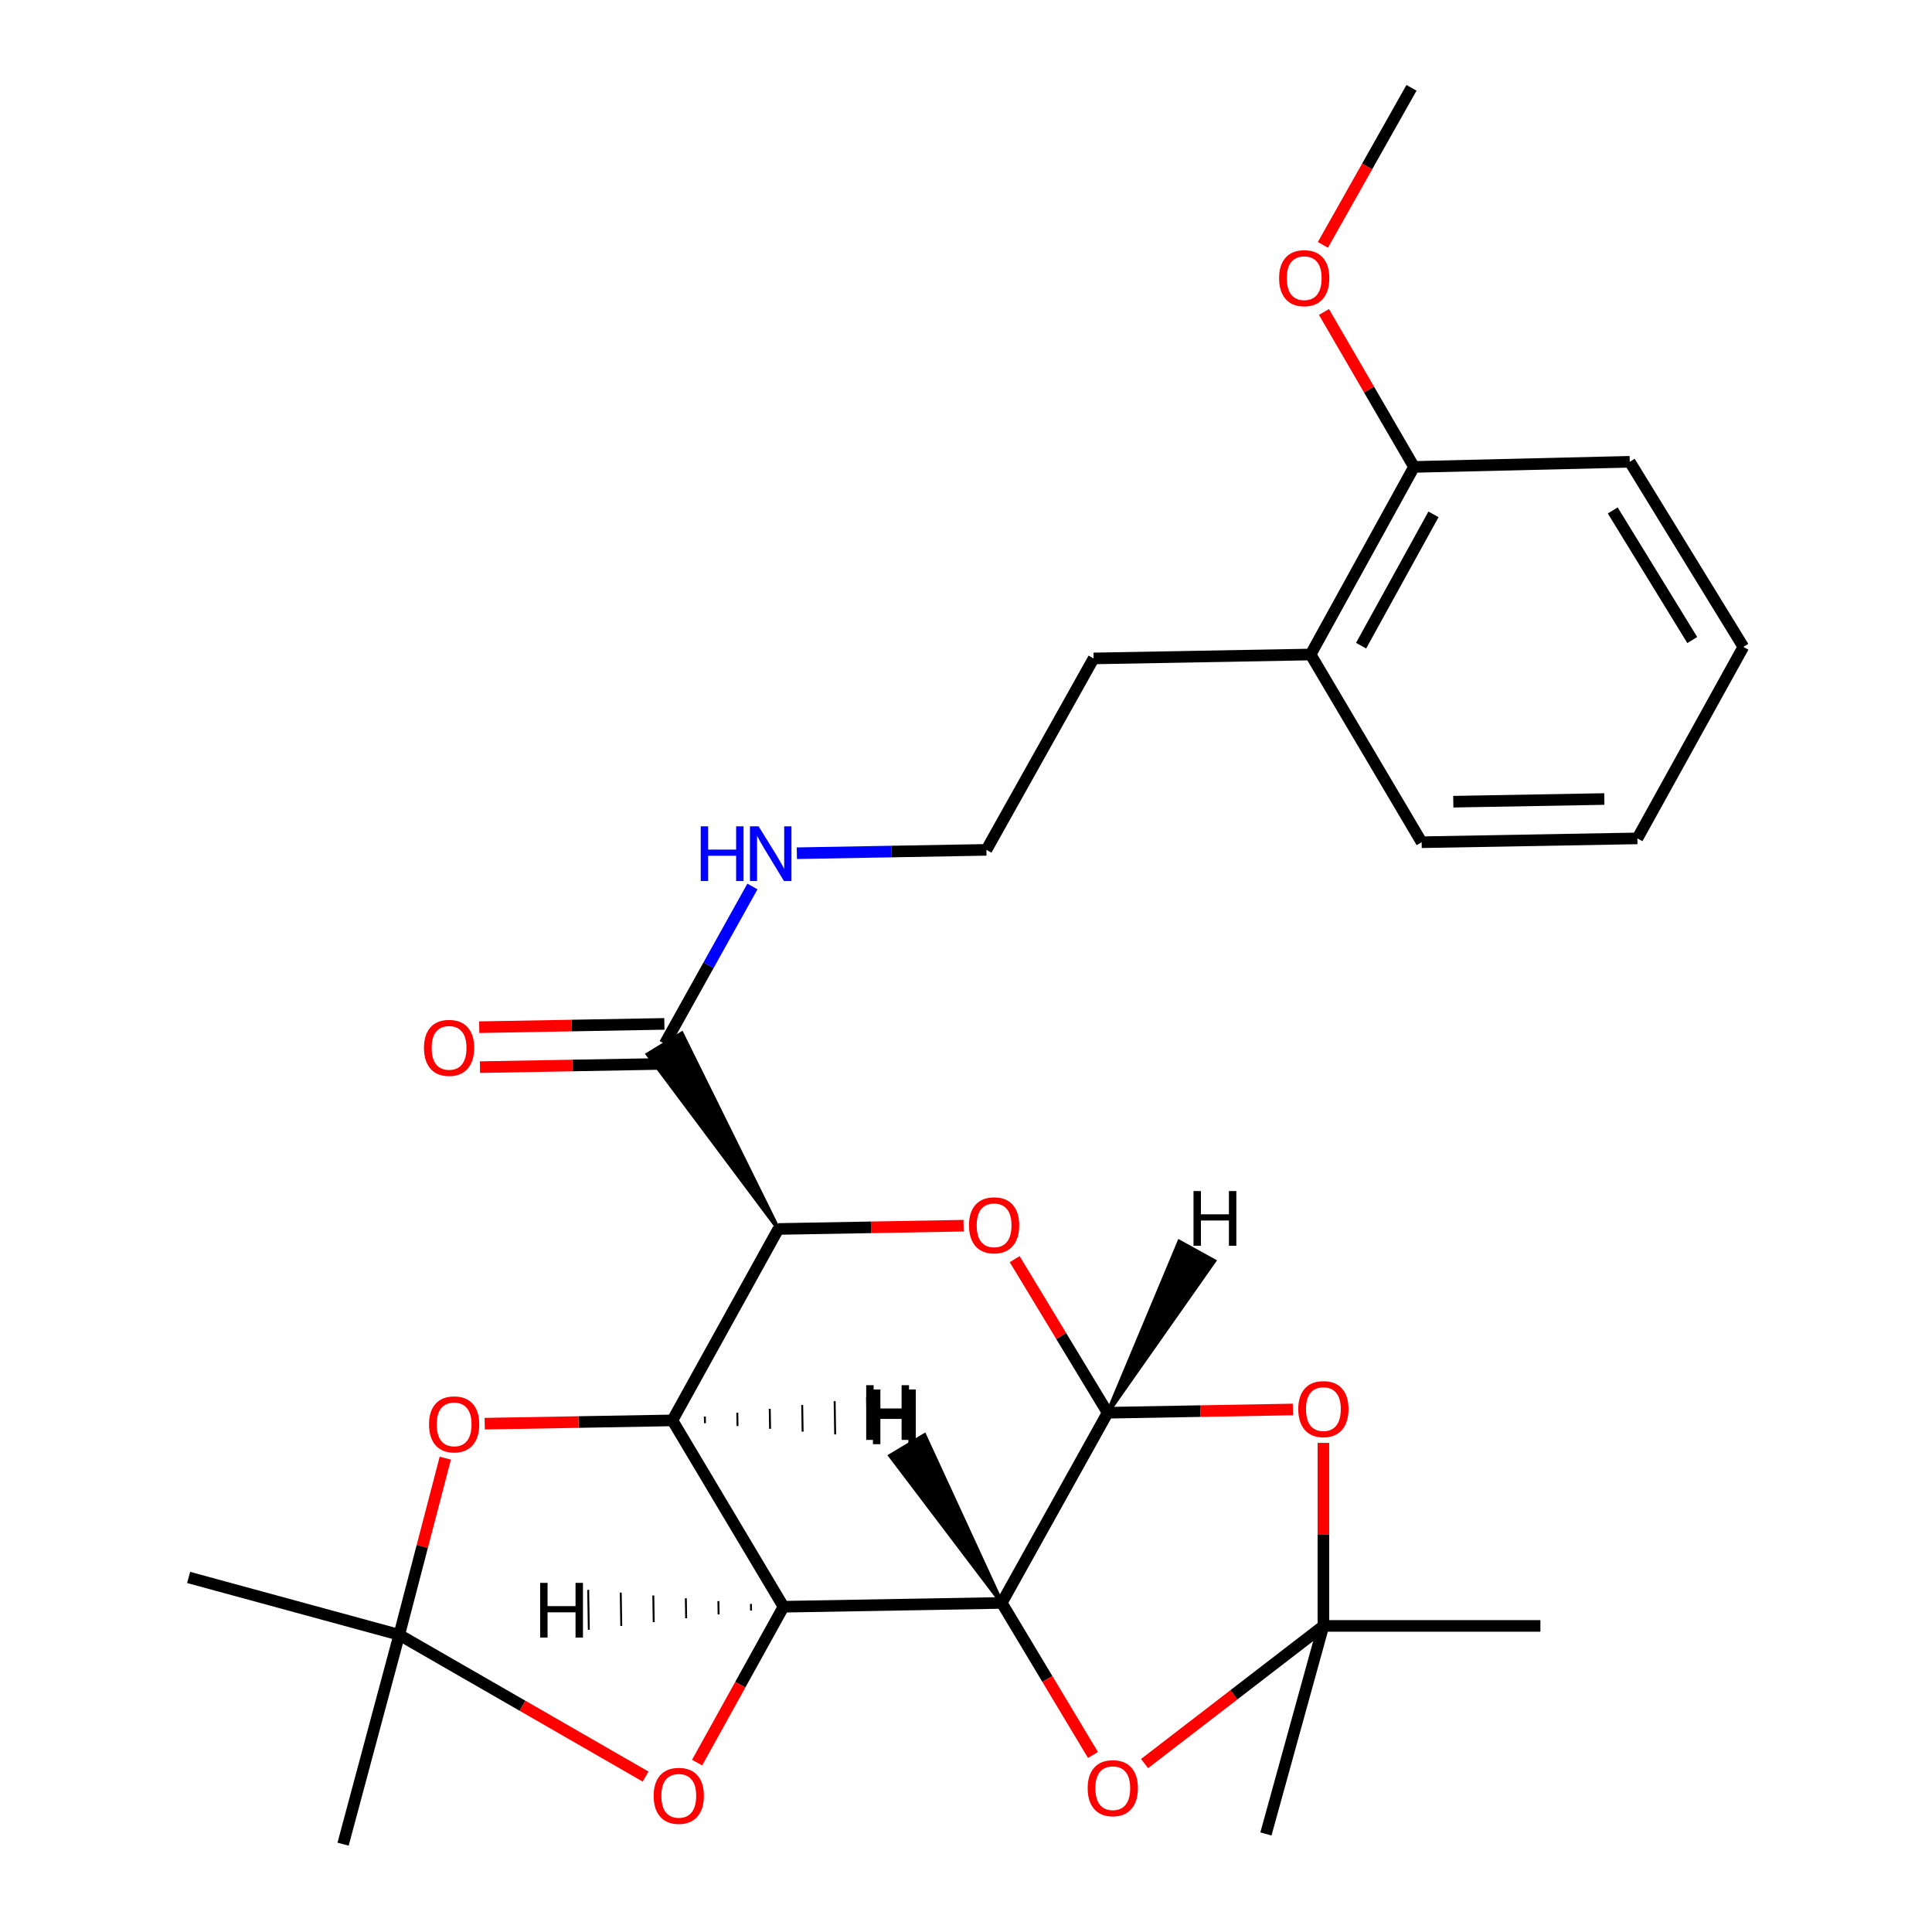 <?xml version='1.0' encoding='iso-8859-1'?>
<svg version='1.1' baseProfile='full'
              xmlns='http://www.w3.org/2000/svg'
                      xmlns:rdkit='http://www.rdkit.org/xml'
                      xmlns:xlink='http://www.w3.org/1999/xlink'
                  xml:space='preserve'
width='1000px' height='1000px' viewBox='0 0 1000 1000'>
<!-- END OF HEADER -->
<rect style='opacity:1.0;fill:#FFFFFF;stroke:none' width='1000' height='1000' x='0' y='0'> </rect>
<path class='bond-0' d='M 405.536,831.646 L 348.044,735.194' style='fill:none;fill-rule:evenodd;stroke:#000000;stroke-width:6px;stroke-linecap:butt;stroke-linejoin:miter;stroke-opacity:1' />
<path class='bond-1' d='M 405.536,831.646 L 518.509,829.67' style='fill:none;fill-rule:evenodd;stroke:#000000;stroke-width:6px;stroke-linecap:butt;stroke-linejoin:miter;stroke-opacity:1' />
<path class='bond-7' d='M 405.536,831.646 L 383.177,871.986' style='fill:none;fill-rule:evenodd;stroke:#000000;stroke-width:6px;stroke-linecap:butt;stroke-linejoin:miter;stroke-opacity:1' />
<path class='bond-7' d='M 383.177,871.986 L 360.817,912.326' style='fill:none;fill-rule:evenodd;stroke:#FF0000;stroke-width:6px;stroke-linecap:butt;stroke-linejoin:miter;stroke-opacity:1' />
<path class='bond-32' d='M 388.688,830.187 L 388.742,833.633' style='fill:none;fill-rule:evenodd;stroke:#000000;stroke-width:1.0px;stroke-linecap:butt;stroke-linejoin:miter;stroke-opacity:1' />
<path class='bond-32' d='M 371.84,828.728 L 371.949,835.621' style='fill:none;fill-rule:evenodd;stroke:#000000;stroke-width:1.0px;stroke-linecap:butt;stroke-linejoin:miter;stroke-opacity:1' />
<path class='bond-32' d='M 354.992,827.269 L 355.155,837.608' style='fill:none;fill-rule:evenodd;stroke:#000000;stroke-width:1.0px;stroke-linecap:butt;stroke-linejoin:miter;stroke-opacity:1' />
<path class='bond-32' d='M 338.145,825.81 L 338.361,839.595' style='fill:none;fill-rule:evenodd;stroke:#000000;stroke-width:1.0px;stroke-linecap:butt;stroke-linejoin:miter;stroke-opacity:1' />
<path class='bond-32' d='M 321.297,824.351 L 321.567,841.582' style='fill:none;fill-rule:evenodd;stroke:#000000;stroke-width:1.0px;stroke-linecap:butt;stroke-linejoin:miter;stroke-opacity:1' />
<path class='bond-32' d='M 304.449,822.892 L 304.773,843.57' style='fill:none;fill-rule:evenodd;stroke:#000000;stroke-width:1.0px;stroke-linecap:butt;stroke-linejoin:miter;stroke-opacity:1' />
<path class='bond-2' d='M 348.044,735.194 L 402.871,636.112' style='fill:none;fill-rule:evenodd;stroke:#000000;stroke-width:6px;stroke-linecap:butt;stroke-linejoin:miter;stroke-opacity:1' />
<path class='bond-8' d='M 348.044,735.194 L 299.465,736.044' style='fill:none;fill-rule:evenodd;stroke:#000000;stroke-width:6px;stroke-linecap:butt;stroke-linejoin:miter;stroke-opacity:1' />
<path class='bond-8' d='M 299.465,736.044 L 250.885,736.894' style='fill:none;fill-rule:evenodd;stroke:#FF0000;stroke-width:6px;stroke-linecap:butt;stroke-linejoin:miter;stroke-opacity:1' />
<path class='bond-33' d='M 364.893,736.647 L 364.837,733.201' style='fill:none;fill-rule:evenodd;stroke:#000000;stroke-width:1.0px;stroke-linecap:butt;stroke-linejoin:miter;stroke-opacity:1' />
<path class='bond-33' d='M 381.741,738.1 L 381.631,731.208' style='fill:none;fill-rule:evenodd;stroke:#000000;stroke-width:1.0px;stroke-linecap:butt;stroke-linejoin:miter;stroke-opacity:1' />
<path class='bond-33' d='M 398.59,739.553 L 398.424,729.215' style='fill:none;fill-rule:evenodd;stroke:#000000;stroke-width:1.0px;stroke-linecap:butt;stroke-linejoin:miter;stroke-opacity:1' />
<path class='bond-33' d='M 415.438,741.006 L 415.217,727.221' style='fill:none;fill-rule:evenodd;stroke:#000000;stroke-width:1.0px;stroke-linecap:butt;stroke-linejoin:miter;stroke-opacity:1' />
<path class='bond-33' d='M 432.287,742.459 L 432.01,725.228' style='fill:none;fill-rule:evenodd;stroke:#000000;stroke-width:1.0px;stroke-linecap:butt;stroke-linejoin:miter;stroke-opacity:1' />
<path class='bond-33' d='M 449.135,743.912 L 448.803,723.235' style='fill:none;fill-rule:evenodd;stroke:#000000;stroke-width:1.0px;stroke-linecap:butt;stroke-linejoin:miter;stroke-opacity:1' />
<path class='bond-3' d='M 518.509,829.67 L 573.312,731.231' style='fill:none;fill-rule:evenodd;stroke:#000000;stroke-width:6px;stroke-linecap:butt;stroke-linejoin:miter;stroke-opacity:1' />
<path class='bond-6' d='M 518.509,829.67 L 542.111,869.017' style='fill:none;fill-rule:evenodd;stroke:#000000;stroke-width:6px;stroke-linecap:butt;stroke-linejoin:miter;stroke-opacity:1' />
<path class='bond-6' d='M 542.111,869.017 L 565.713,908.365' style='fill:none;fill-rule:evenodd;stroke:#FF0000;stroke-width:6px;stroke-linecap:butt;stroke-linejoin:miter;stroke-opacity:1' />
<path class='bond-34' d='M 518.509,829.67 L 478.506,742.85 L 460.769,753.485 Z' style='fill:#000000;fill-rule:evenodd;fill-opacity:1;stroke:#000000;stroke-width:2px;stroke-linecap:butt;stroke-linejoin:miter;stroke-opacity:1;' />
<path class='bond-11' d='M 402.871,636.112 L 352.87,534.894 L 335.245,545.714 Z' style='fill:#000000;fill-rule:evenodd;fill-opacity:1;stroke:#000000;stroke-width:2px;stroke-linecap:butt;stroke-linejoin:miter;stroke-opacity:1;' />
<path class='bond-30' d='M 402.871,636.112 L 450.812,635.264' style='fill:none;fill-rule:evenodd;stroke:#000000;stroke-width:6px;stroke-linecap:butt;stroke-linejoin:miter;stroke-opacity:1' />
<path class='bond-30' d='M 450.812,635.264 L 498.753,634.415' style='fill:none;fill-rule:evenodd;stroke:#FF0000;stroke-width:6px;stroke-linecap:butt;stroke-linejoin:miter;stroke-opacity:1' />
<path class='bond-4' d='M 573.312,731.231 L 549.254,691.482' style='fill:none;fill-rule:evenodd;stroke:#000000;stroke-width:6px;stroke-linecap:butt;stroke-linejoin:miter;stroke-opacity:1' />
<path class='bond-4' d='M 549.254,691.482 L 525.196,651.733' style='fill:none;fill-rule:evenodd;stroke:#FF0000;stroke-width:6px;stroke-linecap:butt;stroke-linejoin:miter;stroke-opacity:1' />
<path class='bond-5' d='M 573.312,731.231 L 621.253,730.387' style='fill:none;fill-rule:evenodd;stroke:#000000;stroke-width:6px;stroke-linecap:butt;stroke-linejoin:miter;stroke-opacity:1' />
<path class='bond-5' d='M 621.253,730.387 L 669.195,729.544' style='fill:none;fill-rule:evenodd;stroke:#FF0000;stroke-width:6px;stroke-linecap:butt;stroke-linejoin:miter;stroke-opacity:1' />
<path class='bond-35' d='M 573.312,731.231 L 628.492,652.681 L 610.388,642.685 Z' style='fill:#000000;fill-rule:evenodd;fill-opacity:1;stroke:#000000;stroke-width:2px;stroke-linecap:butt;stroke-linejoin:miter;stroke-opacity:1;' />
<path class='bond-29' d='M 684.987,746.834 L 684.987,794.203' style='fill:none;fill-rule:evenodd;stroke:#FF0000;stroke-width:6px;stroke-linecap:butt;stroke-linejoin:miter;stroke-opacity:1' />
<path class='bond-29' d='M 684.987,794.203 L 684.987,841.573' style='fill:none;fill-rule:evenodd;stroke:#000000;stroke-width:6px;stroke-linecap:butt;stroke-linejoin:miter;stroke-opacity:1' />
<path class='bond-9' d='M 592.417,912.825 L 638.702,877.199' style='fill:none;fill-rule:evenodd;stroke:#FF0000;stroke-width:6px;stroke-linecap:butt;stroke-linejoin:miter;stroke-opacity:1' />
<path class='bond-9' d='M 638.702,877.199 L 684.987,841.573' style='fill:none;fill-rule:evenodd;stroke:#000000;stroke-width:6px;stroke-linecap:butt;stroke-linejoin:miter;stroke-opacity:1' />
<path class='bond-10' d='M 334.157,919.559 L 270.402,882.869' style='fill:none;fill-rule:evenodd;stroke:#FF0000;stroke-width:6px;stroke-linecap:butt;stroke-linejoin:miter;stroke-opacity:1' />
<path class='bond-10' d='M 270.402,882.869 L 206.647,846.18' style='fill:none;fill-rule:evenodd;stroke:#000000;stroke-width:6px;stroke-linecap:butt;stroke-linejoin:miter;stroke-opacity:1' />
<path class='bond-28' d='M 230.479,754.747 L 218.563,800.463' style='fill:none;fill-rule:evenodd;stroke:#FF0000;stroke-width:6px;stroke-linecap:butt;stroke-linejoin:miter;stroke-opacity:1' />
<path class='bond-28' d='M 218.563,800.463 L 206.647,846.18' style='fill:none;fill-rule:evenodd;stroke:#000000;stroke-width:6px;stroke-linecap:butt;stroke-linejoin:miter;stroke-opacity:1' />
<path class='bond-18' d='M 684.987,841.573 L 655.241,949.249' style='fill:none;fill-rule:evenodd;stroke:#000000;stroke-width:6px;stroke-linecap:butt;stroke-linejoin:miter;stroke-opacity:1' />
<path class='bond-19' d='M 684.987,841.573 L 797.305,841.573' style='fill:none;fill-rule:evenodd;stroke:#000000;stroke-width:6px;stroke-linecap:butt;stroke-linejoin:miter;stroke-opacity:1' />
<path class='bond-20' d='M 206.647,846.18 L 177.58,954.545' style='fill:none;fill-rule:evenodd;stroke:#000000;stroke-width:6px;stroke-linecap:butt;stroke-linejoin:miter;stroke-opacity:1' />
<path class='bond-21' d='M 206.647,846.18 L 97.638,816.48' style='fill:none;fill-rule:evenodd;stroke:#000000;stroke-width:6px;stroke-linecap:butt;stroke-linejoin:miter;stroke-opacity:1' />
<path class='bond-12' d='M 343.874,529.965 L 295.96,530.819' style='fill:none;fill-rule:evenodd;stroke:#000000;stroke-width:6px;stroke-linecap:butt;stroke-linejoin:miter;stroke-opacity:1' />
<path class='bond-12' d='M 295.96,530.819 L 248.047,531.672' style='fill:none;fill-rule:evenodd;stroke:#FF0000;stroke-width:6px;stroke-linecap:butt;stroke-linejoin:miter;stroke-opacity:1' />
<path class='bond-12' d='M 344.242,550.643 L 296.329,551.496' style='fill:none;fill-rule:evenodd;stroke:#000000;stroke-width:6px;stroke-linecap:butt;stroke-linejoin:miter;stroke-opacity:1' />
<path class='bond-12' d='M 296.329,551.496 L 248.416,552.349' style='fill:none;fill-rule:evenodd;stroke:#FF0000;stroke-width:6px;stroke-linecap:butt;stroke-linejoin:miter;stroke-opacity:1' />
<path class='bond-13' d='M 344.058,540.304 L 366.757,499.573' style='fill:none;fill-rule:evenodd;stroke:#000000;stroke-width:6px;stroke-linecap:butt;stroke-linejoin:miter;stroke-opacity:1' />
<path class='bond-13' d='M 366.757,499.573 L 389.457,458.842' style='fill:none;fill-rule:evenodd;stroke:#0000FF;stroke-width:6px;stroke-linecap:butt;stroke-linejoin:miter;stroke-opacity:1' />
<path class='bond-16' d='M 412.45,441.625 L 461.504,440.757' style='fill:none;fill-rule:evenodd;stroke:#0000FF;stroke-width:6px;stroke-linecap:butt;stroke-linejoin:miter;stroke-opacity:1' />
<path class='bond-16' d='M 461.504,440.757 L 510.559,439.889' style='fill:none;fill-rule:evenodd;stroke:#000000;stroke-width:6px;stroke-linecap:butt;stroke-linejoin:miter;stroke-opacity:1' />
<path class='bond-14' d='M 731.886,241.678 L 678.369,338.773' style='fill:none;fill-rule:evenodd;stroke:#000000;stroke-width:6px;stroke-linecap:butt;stroke-linejoin:miter;stroke-opacity:1' />
<path class='bond-14' d='M 741.97,266.225 L 704.508,334.191' style='fill:none;fill-rule:evenodd;stroke:#000000;stroke-width:6px;stroke-linecap:butt;stroke-linejoin:miter;stroke-opacity:1' />
<path class='bond-17' d='M 731.886,241.678 L 708.583,201.579' style='fill:none;fill-rule:evenodd;stroke:#000000;stroke-width:6px;stroke-linecap:butt;stroke-linejoin:miter;stroke-opacity:1' />
<path class='bond-17' d='M 708.583,201.579 L 685.281,161.481' style='fill:none;fill-rule:evenodd;stroke:#FF0000;stroke-width:6px;stroke-linecap:butt;stroke-linejoin:miter;stroke-opacity:1' />
<path class='bond-23' d='M 731.886,241.678 L 843.56,239.024' style='fill:none;fill-rule:evenodd;stroke:#000000;stroke-width:6px;stroke-linecap:butt;stroke-linejoin:miter;stroke-opacity:1' />
<path class='bond-15' d='M 678.369,338.773 L 566.051,340.806' style='fill:none;fill-rule:evenodd;stroke:#000000;stroke-width:6px;stroke-linecap:butt;stroke-linejoin:miter;stroke-opacity:1' />
<path class='bond-24' d='M 678.369,338.773 L 735.838,435.936' style='fill:none;fill-rule:evenodd;stroke:#000000;stroke-width:6px;stroke-linecap:butt;stroke-linejoin:miter;stroke-opacity:1' />
<path class='bond-22' d='M 510.559,439.889 L 566.051,340.806' style='fill:none;fill-rule:evenodd;stroke:#000000;stroke-width:6px;stroke-linecap:butt;stroke-linejoin:miter;stroke-opacity:1' />
<path class='bond-25' d='M 684.732,126.748 L 707.659,86.101' style='fill:none;fill-rule:evenodd;stroke:#FF0000;stroke-width:6px;stroke-linecap:butt;stroke-linejoin:miter;stroke-opacity:1' />
<path class='bond-25' d='M 707.659,86.101 L 730.587,45.455' style='fill:none;fill-rule:evenodd;stroke:#000000;stroke-width:6px;stroke-linecap:butt;stroke-linejoin:miter;stroke-opacity:1' />
<path class='bond-31' d='M 843.56,239.024 L 902.362,334.832' style='fill:none;fill-rule:evenodd;stroke:#000000;stroke-width:6px;stroke-linecap:butt;stroke-linejoin:miter;stroke-opacity:1' />
<path class='bond-31' d='M 834.755,264.213 L 875.916,331.278' style='fill:none;fill-rule:evenodd;stroke:#000000;stroke-width:6px;stroke-linecap:butt;stroke-linejoin:miter;stroke-opacity:1' />
<path class='bond-26' d='M 735.838,435.936 L 847.512,433.949' style='fill:none;fill-rule:evenodd;stroke:#000000;stroke-width:6px;stroke-linecap:butt;stroke-linejoin:miter;stroke-opacity:1' />
<path class='bond-26' d='M 752.221,414.961 L 830.393,413.57' style='fill:none;fill-rule:evenodd;stroke:#000000;stroke-width:6px;stroke-linecap:butt;stroke-linejoin:miter;stroke-opacity:1' />
<path class='bond-27' d='M 847.512,433.949 L 902.362,334.832' style='fill:none;fill-rule:evenodd;stroke:#000000;stroke-width:6px;stroke-linecap:butt;stroke-linejoin:miter;stroke-opacity:1' />
<path  class='atom-5' d='M 501.545 634.216
Q 501.545 627.416, 504.905 623.616
Q 508.265 619.816, 514.545 619.816
Q 520.825 619.816, 524.185 623.616
Q 527.545 627.416, 527.545 634.216
Q 527.545 641.096, 524.145 645.016
Q 520.745 648.896, 514.545 648.896
Q 508.305 648.896, 504.905 645.016
Q 501.545 641.136, 501.545 634.216
M 514.545 645.696
Q 518.865 645.696, 521.185 642.816
Q 523.545 639.896, 523.545 634.216
Q 523.545 628.656, 521.185 625.856
Q 518.865 623.016, 514.545 623.016
Q 510.225 623.016, 507.865 625.816
Q 505.545 628.616, 505.545 634.216
Q 505.545 639.936, 507.865 642.816
Q 510.225 645.696, 514.545 645.696
' fill='#FF0000'/>
<path  class='atom-6' d='M 671.987 729.346
Q 671.987 722.546, 675.347 718.746
Q 678.707 714.946, 684.987 714.946
Q 691.267 714.946, 694.627 718.746
Q 697.987 722.546, 697.987 729.346
Q 697.987 736.226, 694.587 740.146
Q 691.187 744.026, 684.987 744.026
Q 678.747 744.026, 675.347 740.146
Q 671.987 736.266, 671.987 729.346
M 684.987 740.826
Q 689.307 740.826, 691.627 737.946
Q 693.987 735.026, 693.987 729.346
Q 693.987 723.786, 691.627 720.986
Q 689.307 718.146, 684.987 718.146
Q 680.667 718.146, 678.307 720.946
Q 675.987 723.746, 675.987 729.346
Q 675.987 735.066, 678.307 737.946
Q 680.667 740.826, 684.987 740.826
' fill='#FF0000'/>
<path  class='atom-7' d='M 562.978 925.558
Q 562.978 918.758, 566.338 914.958
Q 569.698 911.158, 575.978 911.158
Q 582.258 911.158, 585.618 914.958
Q 588.978 918.758, 588.978 925.558
Q 588.978 932.438, 585.578 936.358
Q 582.178 940.238, 575.978 940.238
Q 569.738 940.238, 566.338 936.358
Q 562.978 932.478, 562.978 925.558
M 575.978 937.038
Q 580.298 937.038, 582.618 934.158
Q 584.978 931.238, 584.978 925.558
Q 584.978 919.998, 582.618 917.198
Q 580.298 914.358, 575.978 914.358
Q 571.658 914.358, 569.298 917.158
Q 566.978 919.958, 566.978 925.558
Q 566.978 931.278, 569.298 934.158
Q 571.658 937.038, 575.978 937.038
' fill='#FF0000'/>
<path  class='atom-8' d='M 338.33 929.522
Q 338.33 922.722, 341.69 918.922
Q 345.05 915.122, 351.33 915.122
Q 357.61 915.122, 360.97 918.922
Q 364.33 922.722, 364.33 929.522
Q 364.33 936.402, 360.93 940.322
Q 357.53 944.202, 351.33 944.202
Q 345.09 944.202, 341.69 940.322
Q 338.33 936.442, 338.33 929.522
M 351.33 941.002
Q 355.65 941.002, 357.97 938.122
Q 360.33 935.202, 360.33 929.522
Q 360.33 923.962, 357.97 921.162
Q 355.65 918.322, 351.33 918.322
Q 347.01 918.322, 344.65 921.122
Q 342.33 923.922, 342.33 929.522
Q 342.33 935.242, 344.65 938.122
Q 347.01 941.002, 351.33 941.002
' fill='#FF0000'/>
<path  class='atom-9' d='M 222.06 737.251
Q 222.06 730.451, 225.42 726.651
Q 228.78 722.851, 235.06 722.851
Q 241.34 722.851, 244.7 726.651
Q 248.06 730.451, 248.06 737.251
Q 248.06 744.131, 244.66 748.051
Q 241.26 751.931, 235.06 751.931
Q 228.82 751.931, 225.42 748.051
Q 222.06 744.171, 222.06 737.251
M 235.06 748.731
Q 239.38 748.731, 241.7 745.851
Q 244.06 742.931, 244.06 737.251
Q 244.06 731.691, 241.7 728.891
Q 239.38 726.051, 235.06 726.051
Q 230.74 726.051, 228.38 728.851
Q 226.06 731.651, 226.06 737.251
Q 226.06 742.971, 228.38 745.851
Q 230.74 748.731, 235.06 748.731
' fill='#FF0000'/>
<path  class='atom-13' d='M 219.441 542.372
Q 219.441 535.572, 222.801 531.772
Q 226.161 527.972, 232.441 527.972
Q 238.721 527.972, 242.081 531.772
Q 245.441 535.572, 245.441 542.372
Q 245.441 549.252, 242.041 553.172
Q 238.641 557.052, 232.441 557.052
Q 226.201 557.052, 222.801 553.172
Q 219.441 549.292, 219.441 542.372
M 232.441 553.852
Q 236.761 553.852, 239.081 550.972
Q 241.441 548.052, 241.441 542.372
Q 241.441 536.812, 239.081 534.012
Q 236.761 531.172, 232.441 531.172
Q 228.121 531.172, 225.761 533.972
Q 223.441 536.772, 223.441 542.372
Q 223.441 548.092, 225.761 550.972
Q 228.121 553.852, 232.441 553.852
' fill='#FF0000'/>
<path  class='atom-14' d='M 362.698 427.705
L 366.538 427.705
L 366.538 439.745
L 381.018 439.745
L 381.018 427.705
L 384.858 427.705
L 384.858 456.025
L 381.018 456.025
L 381.018 442.945
L 366.538 442.945
L 366.538 456.025
L 362.698 456.025
L 362.698 427.705
' fill='#0000FF'/>
<path  class='atom-14' d='M 392.658 427.705
L 401.938 442.705
Q 402.858 444.185, 404.338 446.865
Q 405.818 449.545, 405.898 449.705
L 405.898 427.705
L 409.658 427.705
L 409.658 456.025
L 405.778 456.025
L 395.818 439.625
Q 394.658 437.705, 393.418 435.505
Q 392.218 433.305, 391.858 432.625
L 391.858 456.025
L 388.178 456.025
L 388.178 427.705
L 392.658 427.705
' fill='#0000FF'/>
<path  class='atom-18' d='M 662.06 143.974
Q 662.06 137.174, 665.42 133.374
Q 668.78 129.574, 675.06 129.574
Q 681.34 129.574, 684.7 133.374
Q 688.06 137.174, 688.06 143.974
Q 688.06 150.854, 684.66 154.774
Q 681.26 158.654, 675.06 158.654
Q 668.82 158.654, 665.42 154.774
Q 662.06 150.894, 662.06 143.974
M 675.06 155.454
Q 679.38 155.454, 681.7 152.574
Q 684.06 149.654, 684.06 143.974
Q 684.06 138.414, 681.7 135.614
Q 679.38 132.774, 675.06 132.774
Q 670.74 132.774, 668.38 135.574
Q 666.06 138.374, 666.06 143.974
Q 666.06 149.694, 668.38 152.574
Q 670.74 155.454, 675.06 155.454
' fill='#FF0000'/>
<path  class='atom-29' d='M 279.579 819.29
L 283.419 819.29
L 283.419 831.33
L 297.899 831.33
L 297.899 819.29
L 301.739 819.29
L 301.739 847.61
L 297.899 847.61
L 297.899 834.53
L 283.419 834.53
L 283.419 847.61
L 279.579 847.61
L 279.579 819.29
' fill='#000000'/>
<path  class='atom-30' d='M 451.841 719.189
L 455.681 719.189
L 455.681 731.229
L 470.161 731.229
L 470.161 719.189
L 474.001 719.189
L 474.001 747.509
L 470.161 747.509
L 470.161 734.429
L 455.681 734.429
L 455.681 747.509
L 451.841 747.509
L 451.841 719.189
' fill='#000000'/>
<path  class='atom-31' d='M 448.345 716.975
L 452.185 716.975
L 452.185 729.015
L 466.665 729.015
L 466.665 716.975
L 470.505 716.975
L 470.505 745.295
L 466.665 745.295
L 466.665 732.215
L 452.185 732.215
L 452.185 745.295
L 448.345 745.295
L 448.345 716.975
' fill='#000000'/>
<path  class='atom-32' d='M 617.764 616.491
L 621.604 616.491
L 621.604 628.531
L 636.084 628.531
L 636.084 616.491
L 639.924 616.491
L 639.924 644.811
L 636.084 644.811
L 636.084 631.731
L 621.604 631.731
L 621.604 644.811
L 617.764 644.811
L 617.764 616.491
' fill='#000000'/>
</svg>

